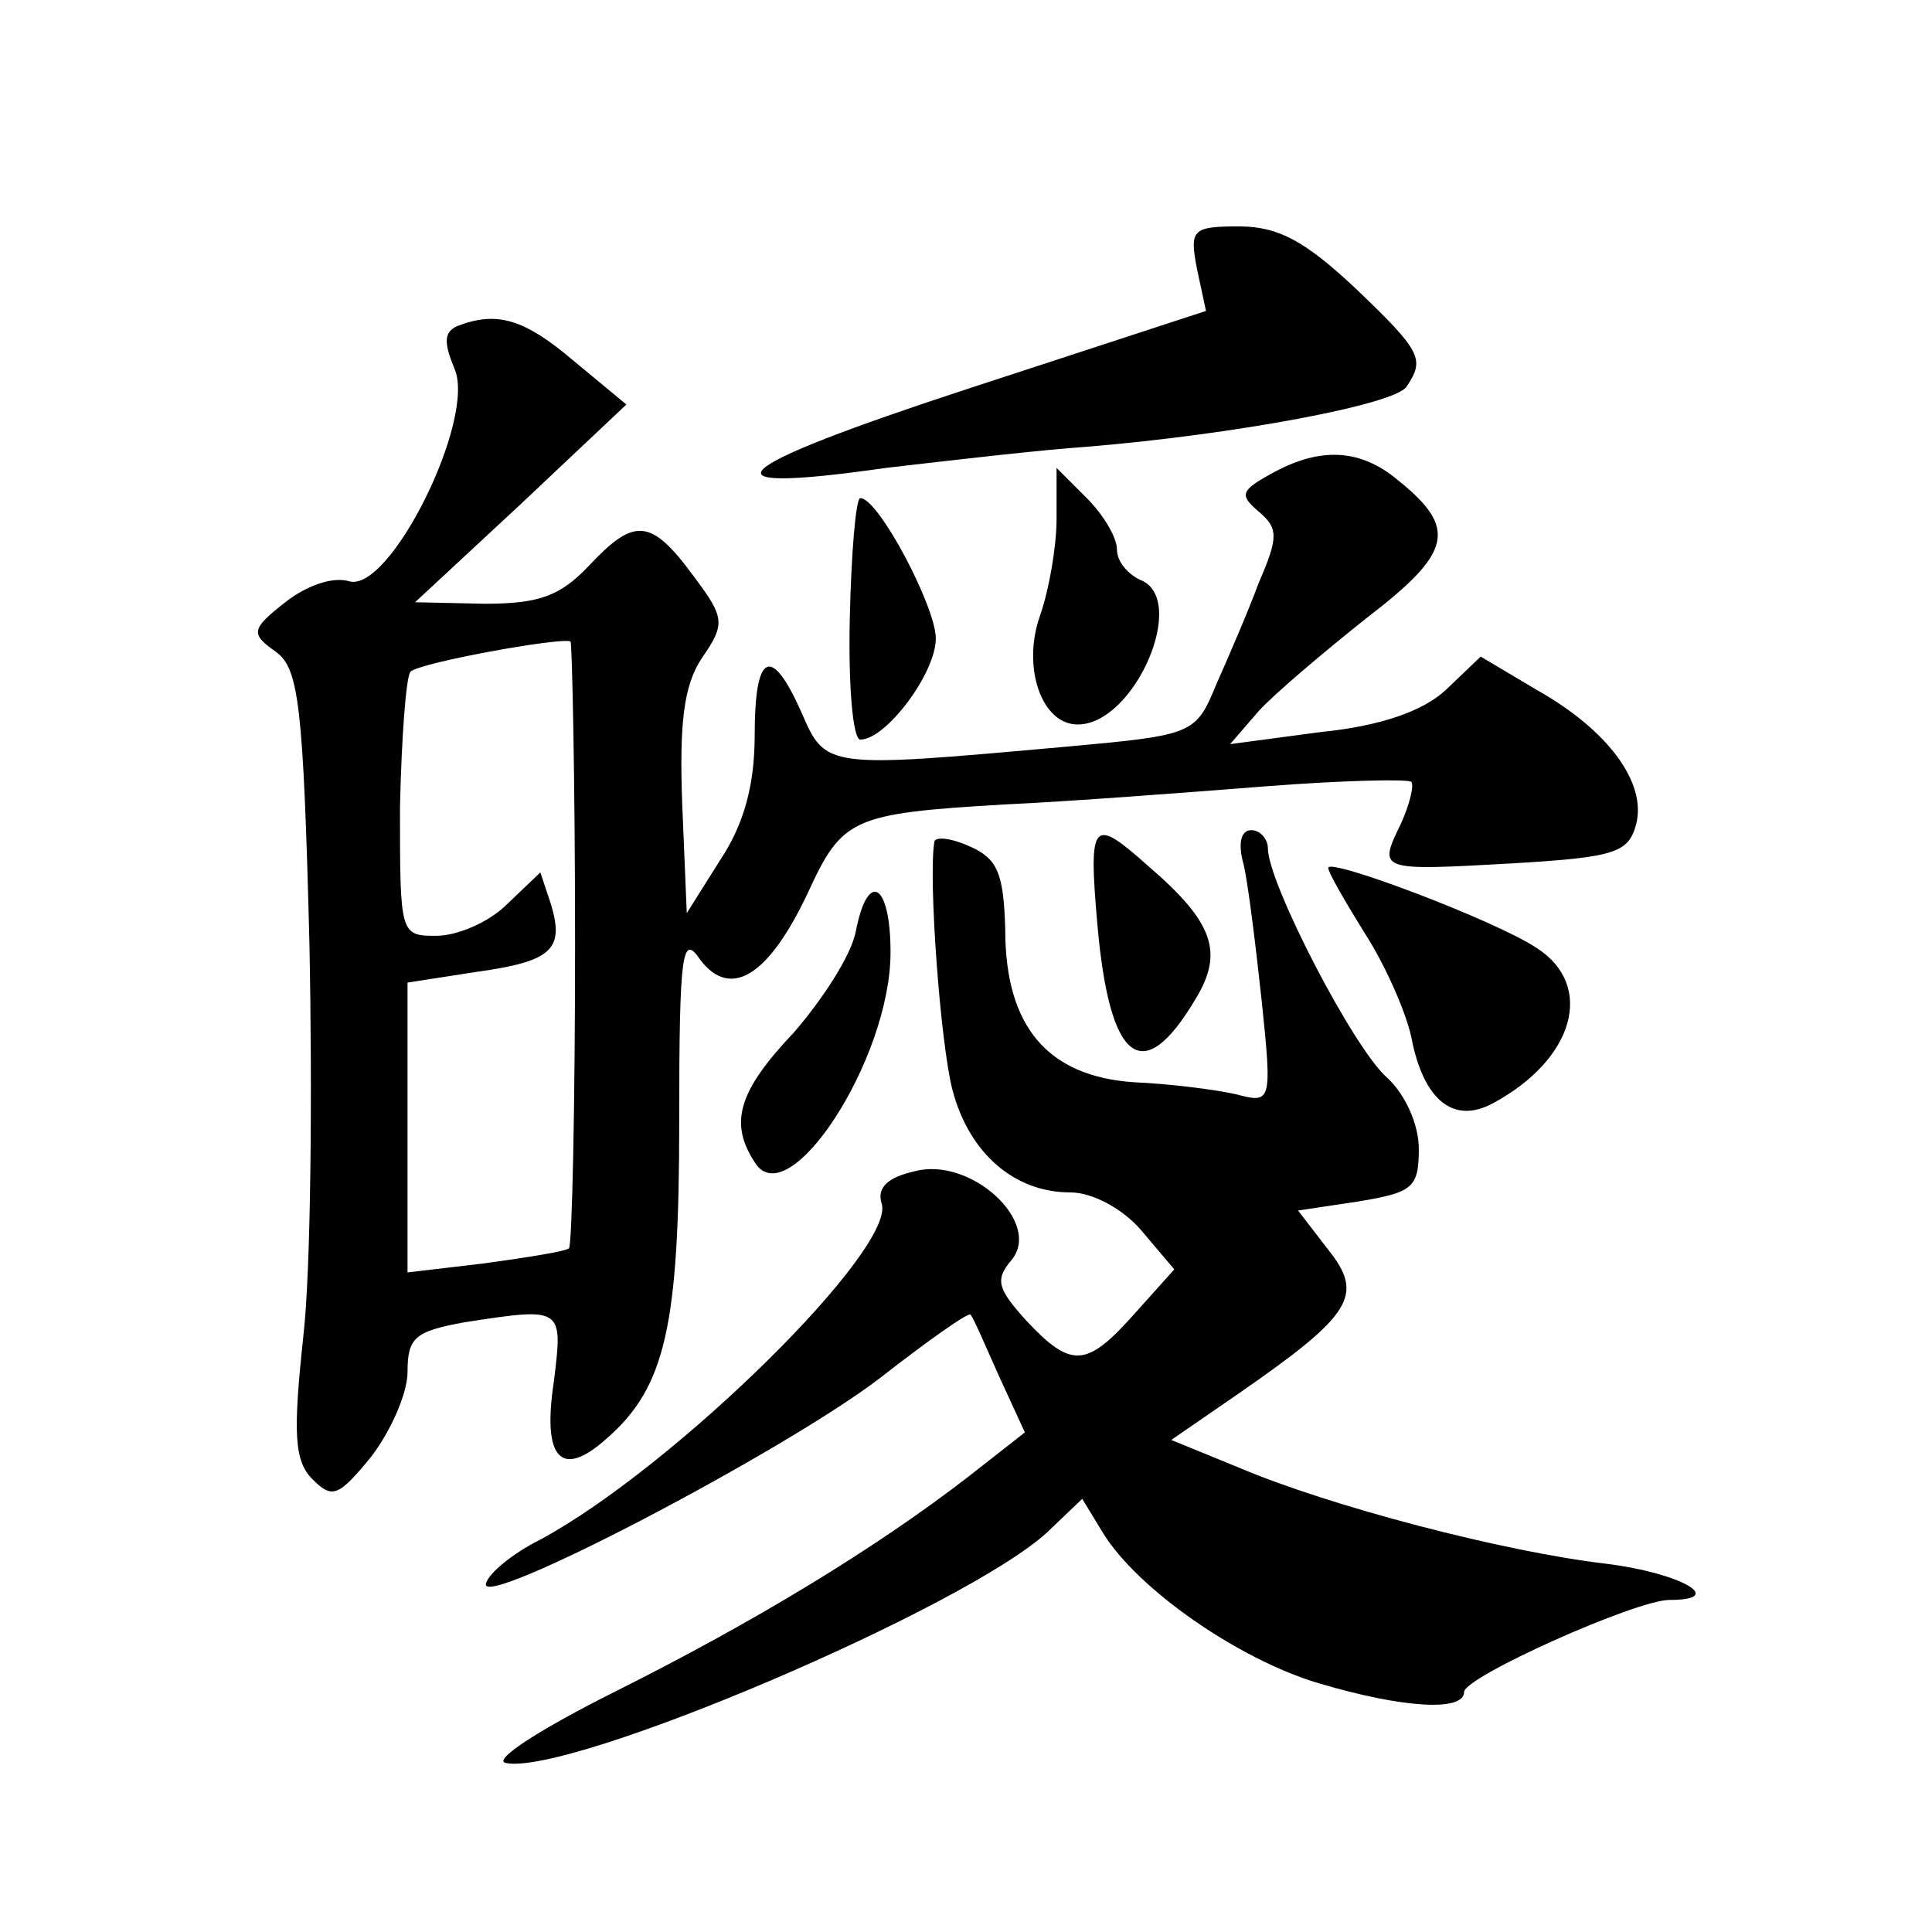 <?xml version="1.0" standalone="no"?>
<!DOCTYPE svg PUBLIC "-//W3C//DTD SVG 20010904//EN"
 "http://www.w3.org/TR/2001/REC-SVG-20010904/DTD/svg10.dtd">
<svg version="1.0" xmlns="http://www.w3.org/2000/svg"
 width="128pt" height="128pt" viewBox="0 0 128 128"
 preserveAspectRatio="xMidYMid meet">
<g transform="translate(0,128) scale(0.1,-0.1)"
fill="#0" stroke="none">
<path d="M793 1102 l6 -28 -156 -51 c-165 -54 -182 -71 -56 -53 43 5 103 12 133
14 97 8 205 28 212 40 12 18 10 23 -34 65 -33 31 -51 41 -77 41 -31 0 -33 -2 -28
-28z M303 1064 c-9 -4 -9 -11 -2 -28 15 -33 -43 -150 -70 -141 -11 3 -28 -3 -42
-14 -23 -18 -23 -21 -6 -33 15 -11 18 -36 22 -193 2 -99 1 -216 -4 -260 -7 -65
-6 -83 6 -95 13 -13 17 -12 39 15 13 17 24 42 24 56 0 23 5 27 38 33 65 10 65 10
59 -39 -8 -52 5 -65 35 -38 39 34 48 75 48 210 0 113 2 125 14 107 20 -26 45 -11
71 44 23 50 29 53 130 59 44 2 122 8 173 12 51 4 95 5 97 3 2 -2 -1 -15 -7 -28
-15 -31 -15 -31 74 -26 68 4 77 7 82 26 7 27 -18 62 -66 89 l-37 22 -23 -22 c-15
-14 -43 -24 -83 -28 l-60 -8 19 22 c10 11 43 39 72 62 56 43 60 59 20 91 -25 21
-52 22 -84 4 -20 -11 -21 -14 -8 -25 13 -11 13 -17 0 -47 -7 -19 -20 -49 -28 -67
-14 -34 -15 -34 -103 -42 -156 -14 -156 -14 -172 23 -20 45 -31 40 -31 -15 0 -33
-7 -59 -23 -83 l-22 -35 -3 72 c-2 54 1 79 13 97 16 23 15 27 -6 55 -28 38 -39
38 -69 6 -19 -20 -33 -25 -69 -25 l-46 1 70 65 70 66 -35 29 c-33 28 -51 33 -77
23z m78 -409 c0 -109 -2 -199 -4 -202 -2 -2 -27 -6 -56 -10 l-51 -6 0 96 0 96 45
7 c51 7 59 15 50 45 l-7 21 -22 -21 c-12 -12 -33 -21 -47 -21 -24 0 -24 1 -24 85
1 46 4 87 7 90 6 6 100 23 106 20 1 -1 3 -91 3 -200z M700 936 c0 -18 -5 -47 -11
-64 -12 -34 1 -72 25 -72 38 0 74 84 41 96 -8 4 -15 12 -15 20 0 8 -9 23 -20 34
l-20 20 0 -34z M563 870 c-1 -44 2 -80 7 -80 17 0 50 44 50 67 0 21 -38 93 -50
93 -3 0 -6 -36 -7 -80z M619 722 c-4 -24 4 -133 12 -164 11 -42 41 -68 78 -68 15
0 35 -11 47 -25 l22 -26 -26 -29 c-32 -36 -42 -37 -72 -5 -19 21 -21 27 -10 40
21 25 -27 69 -64 59 -18 -4 -25 -11 -22 -21 11 -29 -137 -175 -226 -223 -18 -9
-34 -22 -36 -29 -6 -19 197 87 261 136 32 25 59 44 60 42 2 -2 10 -21 19 -41 l17
-37 -37 -29 c-62 -48 -143 -97 -235 -143 -48 -24 -81 -45 -72 -47 42 -9 305 103
359 153 l23 22 14 -23 c23 -37 89 -83 142 -99 57 -17 97 -19 97 -6 0 10 114 61
136 61 39 0 7 18 -42 24 -68 8 -183 38 -244 64 l-44 18 45 31 c75 52 83 65 59 95
l-20 26 40 6 c36 6 40 9 40 35 0 16 -9 36 -21 47 -22 19 -79 129 -79 152 0 6 -5
12 -11 12 -7 0 -9 -9 -5 -23 3 -13 8 -54 12 -91 7 -67 6 -67 -17 -61 -13 3 -44
7 -68 8 -57 4 -85 37 -85 101 -1 37 -5 47 -23 55 -13 6 -24 7 -24 3z M727 668 c8
-92 30 -109 65 -50 19 31 12 51 -31 88 -37 33 -40 31 -34 -38z M880 705 c0 -3 11
-22 24 -43 13 -20 27 -51 31 -69 8 -42 28 -58 54 -44 54 29 68 78 29 103 -27 18
-138 60 -138 53z M567 663 c-3 -16 -22 -45 -41 -67 -37 -39 -43 -60 -26 -86 22
-36 90 68 90 139 0 46 -15 55 -23 14z"/>
</g>
</svg>
